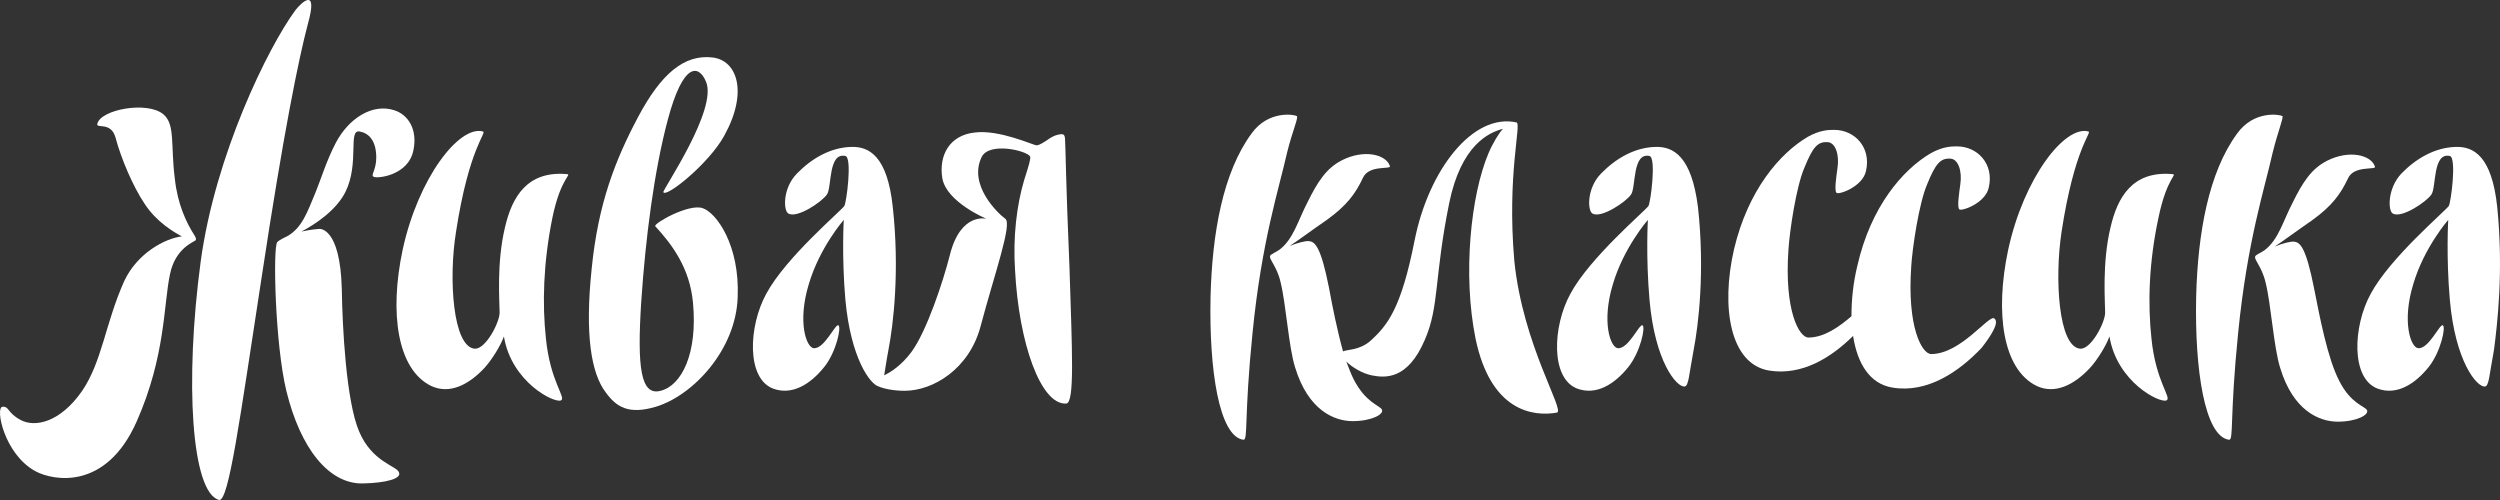 <svg width="150" height="30" viewBox="0 0 150 30" fill="none" xmlns="http://www.w3.org/2000/svg">
<rect x="0" y="0" width="150" height="30" fill="#333333" stroke="none"/>
<path d="M90.988 7.345C88.371 6.77 85.721 10.189 84.88 14.406C84.073 18.495 83.265 19.517 82.198 20.476C81.552 21.019 80.873 20.955 80.582 21.083C80.227 19.805 79.936 18.335 79.742 17.281C79.258 14.821 78.902 14.502 78.547 14.47C78.353 14.438 77.868 14.566 77.383 14.757C77.965 14.374 78.773 13.767 79.613 13.192C80.809 12.329 81.326 11.626 81.778 10.668C82.134 9.869 83.491 10.189 83.394 9.965C83.168 9.262 81.843 8.943 80.518 9.614C79.581 10.093 79.064 10.892 78.45 12.137C77.868 13.256 77.609 14.342 76.769 14.981C76.543 15.141 76.284 15.236 76.22 15.332C76.091 15.524 76.608 15.939 76.834 16.93C77.157 18.207 77.319 20.827 77.706 22.041C78.482 24.597 80.033 25.268 81.164 25.268C82.295 25.268 83.071 24.853 82.909 24.565C82.748 24.309 81.94 24.15 81.229 22.776C81.067 22.456 80.938 22.105 80.776 21.69C81.132 22.041 81.713 22.393 82.295 22.52C83.103 22.68 84.46 22.808 85.494 20.38C86.367 18.367 86.044 16.674 86.949 12.201C87.659 8.719 89.308 7.952 90.18 7.729C89.954 7.952 89.566 8.591 89.308 9.198C88.241 11.722 87.757 16.482 88.532 20.316C89.437 24.661 91.957 25.012 93.412 24.757C93.929 24.661 91.376 20.731 90.859 15.652C90.406 10.444 91.311 7.409 90.988 7.345ZM77.803 6.962C77.642 6.866 76.091 6.611 75.089 8.016C73.376 10.348 72.73 13.991 72.633 17.792C72.536 22.201 73.15 26.194 74.604 26.386C74.895 26.418 74.636 25.076 75.153 19.965C75.703 14.438 76.737 11.339 77.222 9.166C77.545 7.857 77.933 7.026 77.803 6.962Z" fill="white"/>
<path d="M136.94 6.962C136.779 6.866 135.227 6.611 134.226 8.016C132.513 10.348 131.867 13.991 131.77 17.792C131.673 22.201 132.287 26.194 133.741 26.386C134.032 26.418 133.773 25.076 134.29 19.965C134.84 14.438 135.874 11.339 136.358 9.166C136.682 7.857 137.037 7.026 136.94 6.962Z" fill="white"/>
<path d="M140.365 22.872C139.654 21.53 139.17 18.942 138.847 17.313C138.362 14.853 138.006 14.534 137.651 14.502C137.457 14.47 136.972 14.597 136.488 14.789C137.069 14.406 137.877 13.799 138.717 13.224C139.913 12.361 140.43 11.658 140.882 10.7C141.238 9.901 142.595 10.221 142.498 9.997C142.272 9.294 140.947 8.975 139.622 9.646C138.685 10.125 138.168 10.923 137.554 12.169C136.972 13.287 136.714 14.374 135.874 15.013C135.647 15.172 135.389 15.268 135.324 15.364C135.195 15.556 135.712 15.971 135.938 16.962C136.261 18.239 136.423 20.859 136.811 22.073C137.586 24.629 139.137 25.3 140.268 25.3C141.399 25.3 142.175 24.884 142.013 24.597C141.884 24.373 141.044 24.213 140.365 22.872Z" fill="white"/>
<path d="M99.325 8.815C98.065 8.847 96.934 9.518 96.062 10.413C95.189 11.307 95.254 12.649 95.545 12.809C96.062 13.128 97.58 12.106 97.871 11.659C98.162 11.211 97.936 9.135 98.97 9.358C99.39 9.454 99.035 12.17 98.905 12.361C98.679 12.681 95.383 15.46 94.22 17.633C93.153 19.581 93.024 22.712 94.64 23.319C95.771 23.735 96.87 23.064 97.71 22.009C98.421 21.115 98.744 19.613 98.55 19.518C98.356 19.422 97.71 20.955 97.063 20.891C96.611 20.827 96.094 19.294 96.772 17.058C97.419 14.853 98.873 13.192 98.873 13.192C98.873 13.192 98.744 15.396 98.97 17.984C99.293 21.69 100.586 23.224 101.07 23.192C101.329 23.16 101.329 22.521 101.62 20.987C101.911 19.486 102.298 16.259 101.878 12.425C101.491 9.358 100.392 8.783 99.325 8.815Z" fill="white"/>
<path d="M149.834 12.425C149.511 9.358 148.412 8.783 147.346 8.815C146.086 8.847 144.955 9.518 144.082 10.413C143.242 11.307 143.274 12.649 143.565 12.809C144.082 13.128 145.601 12.106 145.892 11.659C146.183 11.211 145.956 9.135 146.99 9.358C147.411 9.454 147.055 12.17 146.926 12.361C146.7 12.681 143.403 15.46 142.24 17.633C141.174 19.581 141.044 22.712 142.66 23.319C143.791 23.735 144.89 23.064 145.73 22.009C146.441 21.115 146.764 19.613 146.57 19.518C146.377 19.422 145.73 20.955 145.084 20.891C144.631 20.827 144.114 19.294 144.793 17.058C145.439 14.853 146.894 13.192 146.894 13.192C146.894 13.192 146.764 15.396 146.99 17.984C147.314 21.69 148.606 23.224 149.091 23.192C149.35 23.16 149.35 22.521 149.64 20.987C149.834 19.486 150.222 16.291 149.834 12.425Z" fill="white"/>
<path d="M130.316 10.444C127.957 10.252 127.052 11.818 126.632 13.639C126.115 15.779 126.309 18.143 126.309 18.75C126.309 19.358 125.469 20.955 124.822 20.923C123.498 20.827 123.271 16.706 123.691 13.927C124.467 8.847 125.533 7.952 125.307 7.888C123.885 7.505 121.429 10.668 120.492 14.981C119.684 18.782 120.169 22.169 122.205 23.159C123.304 23.67 124.435 23.095 125.372 22.105C125.824 21.626 126.374 20.731 126.568 20.188C127.02 22.936 129.605 24.213 129.993 24.022C130.316 23.862 129.347 22.904 129.088 20.316C128.862 18.239 128.927 15.779 129.508 13.064C130.025 10.572 130.704 10.476 130.316 10.444Z" fill="white"/>
<path d="M33.984 10.444C31.625 10.252 30.72 11.818 30.3 13.639C29.783 15.779 29.977 18.143 29.977 18.75C29.977 19.358 29.137 20.955 28.491 20.923C27.166 20.827 26.907 16.706 27.359 13.927C28.135 8.847 29.234 7.952 28.975 7.888C27.553 7.505 25.097 10.668 24.16 14.981C23.352 18.782 23.837 22.169 25.873 23.159C26.972 23.67 28.103 23.095 29.04 22.105C29.492 21.626 30.042 20.731 30.235 20.188C30.688 22.936 33.273 24.213 33.661 24.022C33.984 23.862 33.015 22.904 32.756 20.316C32.53 18.239 32.594 15.779 33.144 13.064C33.661 10.572 34.372 10.476 33.984 10.444Z" fill="white"/>
<path d="M63.908 8.495C63.908 8.016 63.811 8.016 63.487 8.08C63.294 8.112 63.003 8.272 62.841 8.399C62.647 8.527 62.356 8.719 62.195 8.719C62.001 8.719 59.965 7.76 58.479 7.952C56.992 8.112 56.313 9.294 56.54 10.7C56.798 12.137 59.19 13.128 59.19 13.128C59.19 13.128 57.638 12.712 56.992 15.3C56.604 16.834 55.602 19.9 54.665 21.146C54.084 21.913 53.502 22.297 53.05 22.52C53.114 22.169 53.179 21.658 53.308 20.987C53.599 19.485 53.987 16.258 53.567 12.425C53.243 9.358 52.145 8.783 51.078 8.815C49.818 8.847 48.687 9.518 47.815 10.412C46.942 11.307 47.007 12.648 47.297 12.808C47.815 13.128 49.333 12.105 49.624 11.658C49.915 11.211 49.689 9.134 50.723 9.358C51.143 9.454 50.788 12.169 50.658 12.361C50.432 12.68 47.136 15.46 45.973 17.632C44.906 19.581 44.777 22.712 46.393 23.319C47.524 23.734 48.622 23.063 49.463 22.009C50.174 21.114 50.497 19.613 50.303 19.517C50.109 19.421 49.463 20.955 48.816 20.891C48.364 20.827 47.847 19.293 48.526 17.057C49.172 14.853 50.626 13.191 50.626 13.191C50.626 13.191 50.497 15.396 50.723 17.984C51.046 21.498 52.209 23.063 52.727 23.191C53.017 23.319 53.599 23.447 54.278 23.447C55.99 23.447 58.155 22.137 58.834 19.581C59.674 16.418 60.741 13.447 60.321 13.128C59.836 12.776 58.091 11.083 58.899 9.422C59.351 8.495 61.613 9.038 61.807 9.39C61.872 9.518 61.613 10.284 61.452 10.795C60.999 12.329 60.773 14.214 60.902 16.195C61.128 20.603 62.453 24.309 63.972 24.213C64.489 24.181 64.328 21.114 64.166 15.971C63.94 10.668 63.94 8.942 63.908 8.495Z" fill="white"/>
<path d="M11.686 14.15C11.169 13.352 10.652 12.234 10.491 10.732C10.232 8.719 10.523 7.473 9.812 6.866C8.843 6.036 5.999 6.579 5.837 7.441C5.773 7.729 6.677 7.282 6.936 8.272C7.259 9.486 7.97 11.179 8.681 12.234C9.392 13.32 10.426 13.927 10.911 14.182C9.877 14.31 8.229 15.205 7.453 16.866C6.322 19.39 6.128 21.69 4.932 23.447C3.607 25.364 2.089 25.651 1.248 25.204C0.408 24.757 0.57 24.374 0.15 24.405C-0.303 24.438 0.247 27.249 2.121 28.271C3.187 28.846 6.354 29.453 8.196 25.3C9.941 21.37 9.812 18.24 10.2 16.451C10.523 14.853 11.686 14.502 11.751 14.406C11.751 14.342 11.783 14.31 11.686 14.15ZM21.542 25.875C20.767 24.054 20.541 19.581 20.508 17.345C20.411 13.575 19.151 13.735 19.151 13.735C19.151 13.735 18.634 13.767 18.085 13.895C18.925 13.448 20.185 12.617 20.735 11.499C21.575 9.774 20.864 7.761 21.575 7.889C22.124 7.985 22.576 8.432 22.576 9.454C22.576 10.221 22.221 10.508 22.415 10.604C22.609 10.732 24.515 10.54 24.806 9.007C25.065 7.761 24.483 6.866 23.643 6.611C22.35 6.196 20.928 7.09 20.153 8.56C19.571 9.678 19.28 10.7 18.925 11.563C18.408 12.809 18.117 13.639 17.277 14.15C17.148 14.214 16.727 14.406 16.631 14.534C16.372 14.853 16.501 20.636 17.18 23.447C18.02 26.897 19.733 29.07 21.801 29.006C23.158 28.974 24.128 28.718 23.934 28.335C23.805 27.952 22.318 27.728 21.542 25.875ZM17.729 0.605C16.081 2.841 12.914 9.294 12.042 15.684C11.072 22.936 11.492 29.549 13.14 29.996C13.722 30.156 14.401 25.076 15.693 16.674C17.018 7.921 17.923 3.512 18.473 1.435C19.119 -0.865 18.052 0.189 17.729 0.605Z" fill="white"/>
<path d="M43.453 8.144C44.907 5.525 44.228 3.608 42.742 3.448C41.061 3.256 39.672 4.406 38.282 7.026C36.925 9.582 35.891 12.202 35.503 16.099C35.083 20.093 35.471 22.393 36.343 23.543C36.989 24.437 37.733 24.885 39.349 24.405C41.578 23.735 44.163 20.987 44.261 17.824C44.39 14.725 43 12.777 42.16 12.489C41.32 12.202 39.187 13.416 39.316 13.575C40.35 14.694 41.384 16.099 41.578 18.144C41.869 21.211 40.9 23.128 39.639 23.447C38.444 23.767 38.218 22.073 38.476 18.08C38.734 14.246 39.252 10.253 40.059 7.218C40.997 3.672 41.934 3.895 42.354 4.886C43.097 6.547 39.736 11.403 39.801 11.531C39.962 11.882 42.548 9.806 43.453 8.144Z" fill="white"/>
<path d="M119.651 19.102C119.328 18.878 117.648 21.243 115.871 21.243C115.321 21.243 114.416 19.645 114.675 15.971C114.74 14.917 115.127 12.201 115.644 11.019C116.129 9.837 116.42 9.486 117.002 9.518C117.486 9.518 117.745 10.253 117.616 11.083C117.551 11.562 117.422 12.393 117.551 12.553C117.648 12.713 119.134 12.201 119.328 11.243C119.651 9.837 118.65 8.783 117.422 8.783C117.099 8.783 116.582 8.783 115.838 9.198C114.158 10.189 112.251 12.393 111.443 15.939C111.185 16.994 111.088 18.016 111.088 18.974C110.377 19.581 109.472 20.252 108.503 20.252C107.953 20.252 107.049 18.655 107.307 14.981C107.372 13.927 107.759 11.211 108.277 10.029C108.761 8.847 109.052 8.496 109.634 8.528C110.118 8.528 110.377 9.262 110.248 10.093C110.183 10.572 110.054 11.403 110.183 11.562C110.28 11.722 111.767 11.211 111.96 10.253C112.284 8.847 111.282 7.793 110.054 7.793C109.731 7.793 109.214 7.793 108.47 8.208C106.79 9.198 104.883 11.403 104.043 14.949C103.235 18.463 103.817 21.85 106.144 22.233C108.115 22.552 109.86 21.466 111.185 20.156C111.443 21.818 112.187 23.032 113.544 23.255C115.644 23.607 117.551 22.297 118.908 20.859C119.522 20.061 119.975 19.326 119.651 19.102Z" fill="white"/>
</svg>
